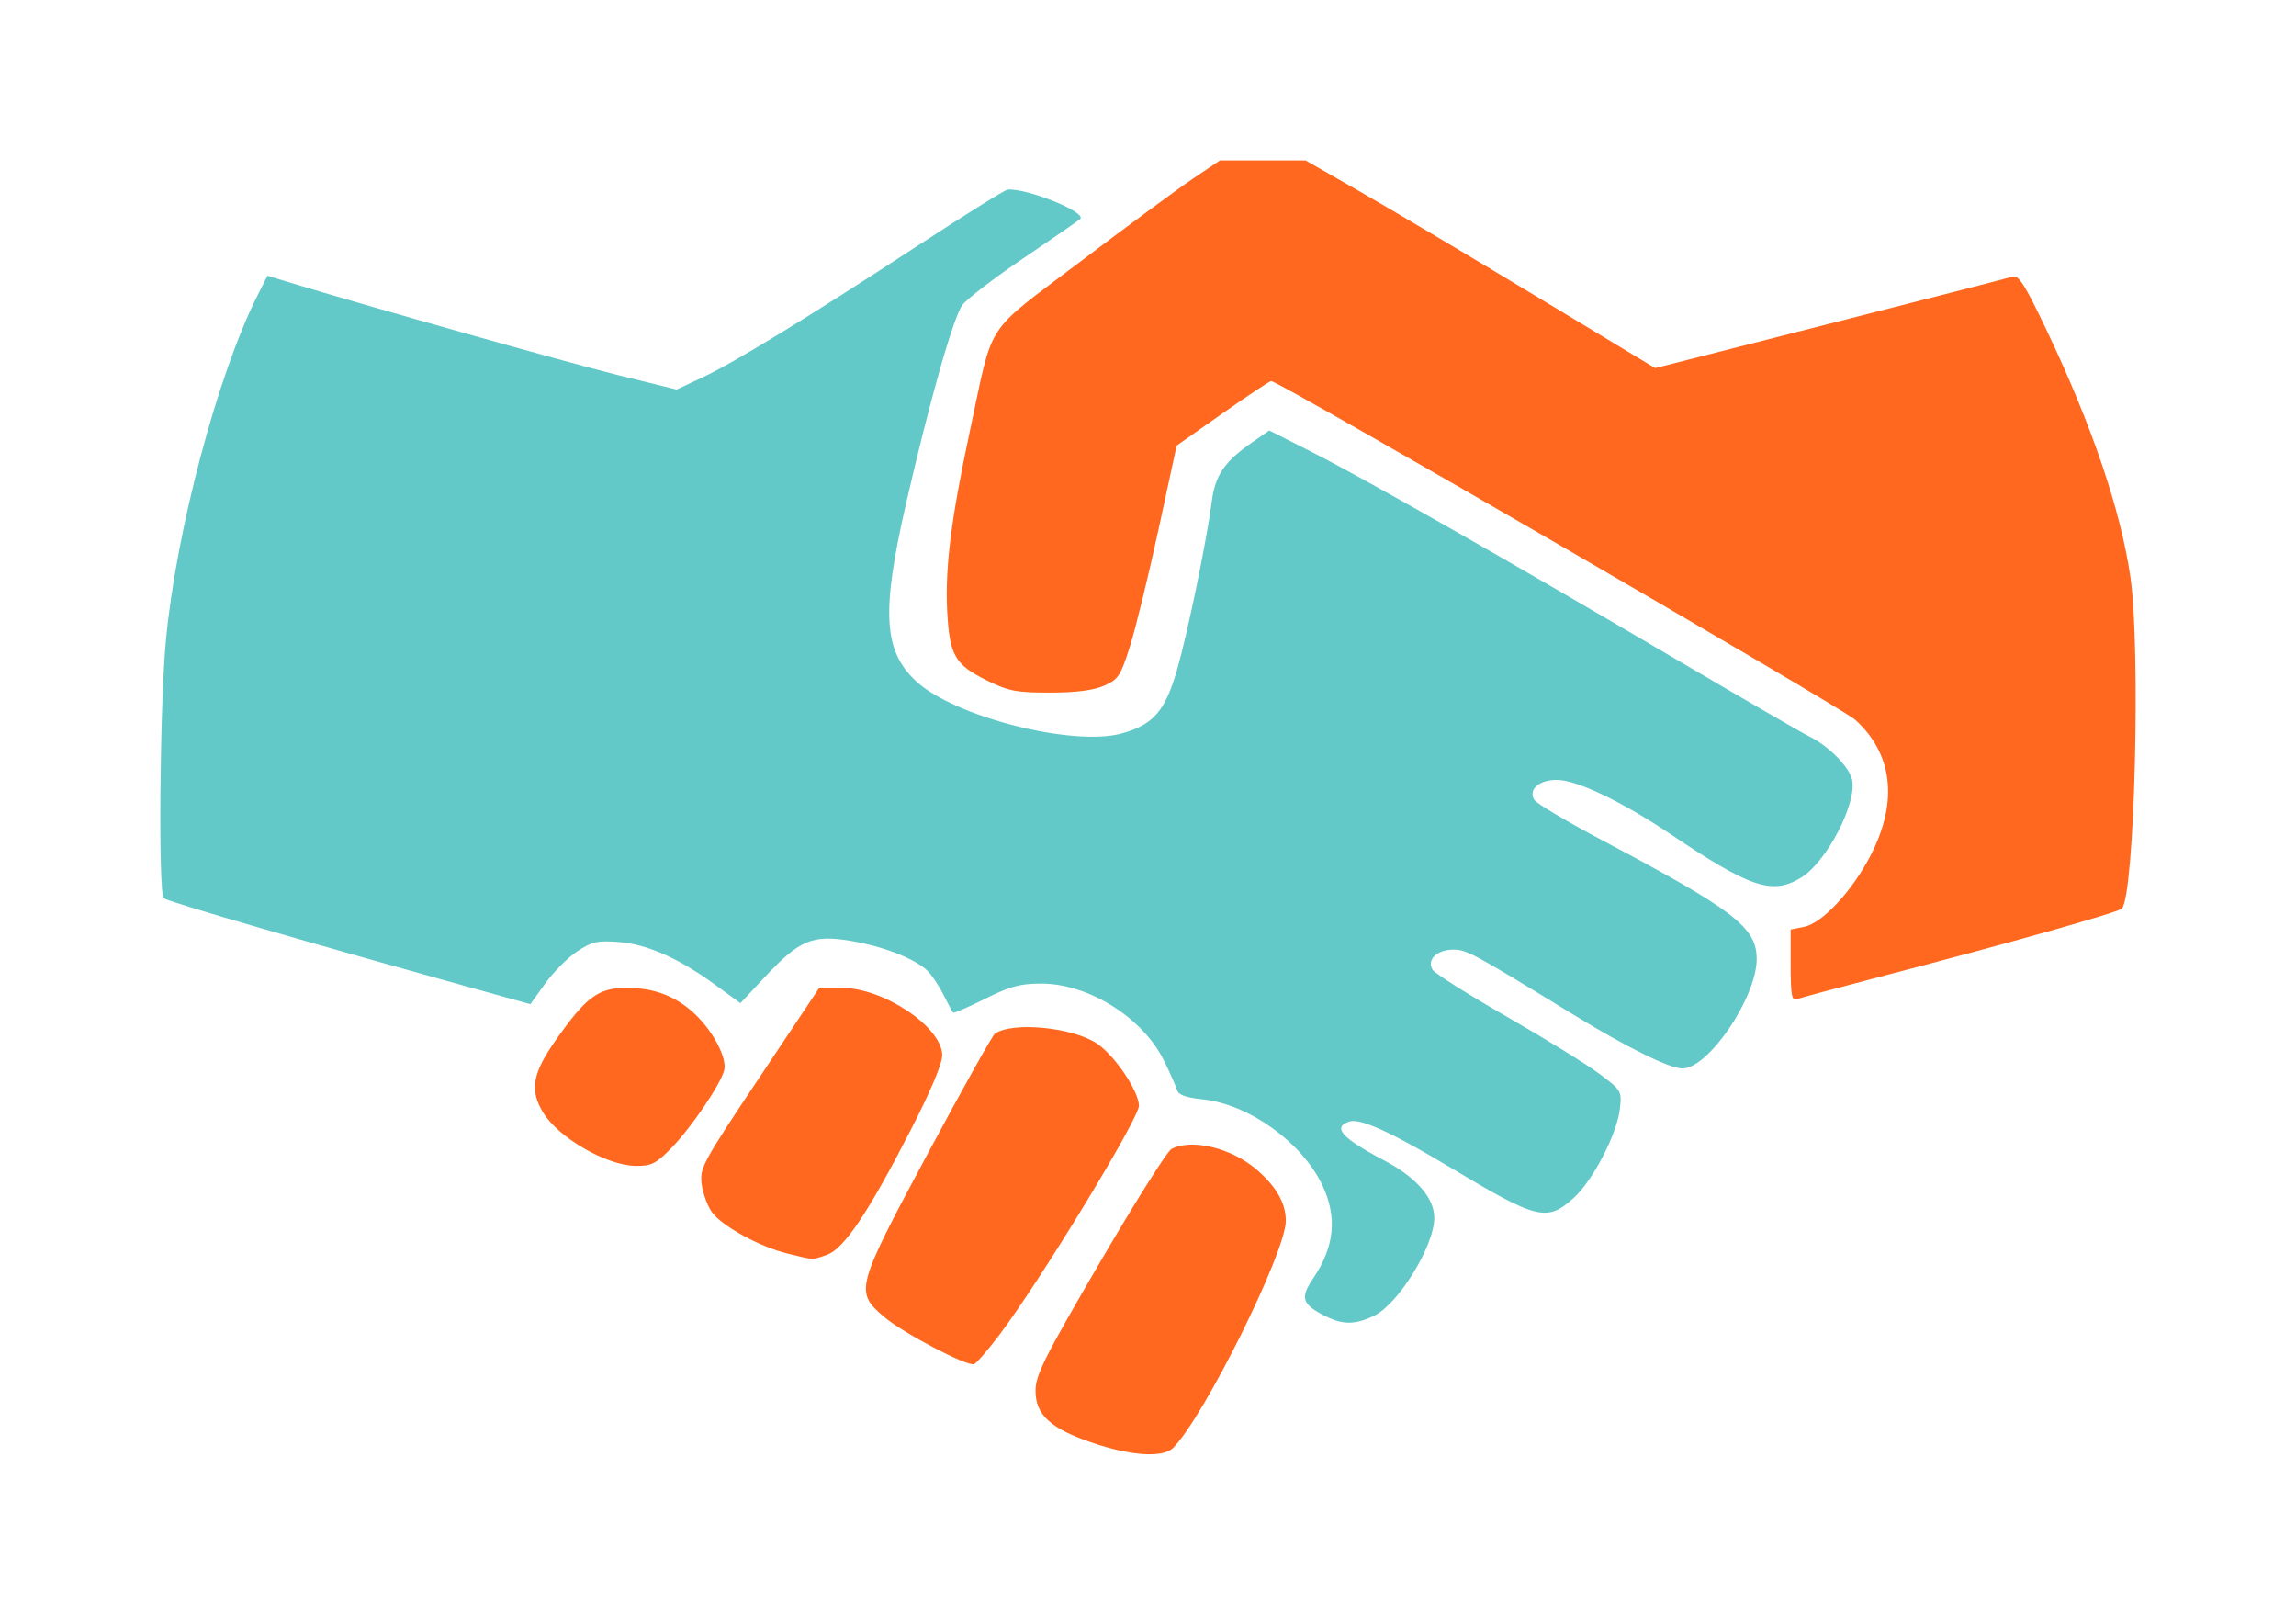 <svg xmlns="http://www.w3.org/2000/svg" width="541.226" height="380.513" viewBox="0 0 507.399 356.731"><path d="M303.576 290.743c5.439-2.58 13.392-15.457 13.392-21.682 0-4.407-3.996-8.97-11.146-12.727-9.302-4.888-11.47-7.33-7.597-8.56 2.4-.761 9.375 2.42 22.314 10.178 19.235 11.532 21.324 12.047 27.229 6.713 4.266-3.855 9.591-14.135 10.222-19.736.436-3.867.33-4.044-4.585-7.722-2.767-2.07-11.967-7.745-20.444-12.609-8.477-4.864-15.835-9.513-16.352-10.332-1.384-2.195.922-4.458 4.543-4.458 2.971 0 4.24.686 26.599 14.383 11.888 7.283 21.183 11.867 24.062 11.867 5.755 0 16.405-15.712 16.405-24.201 0-6.962-5-10.8-34.18-26.235-7.712-4.08-14.437-8.077-14.945-8.881-1.435-2.275.984-4.433 4.97-4.433 4.363 0 14.408 4.794 25.106 11.983 17.749 11.927 22.537 13.507 28.936 9.553 5.605-3.464 12.327-16.434 11.193-21.597-.618-2.813-5.206-7.463-9.361-9.486-1.547-.754-15.047-8.57-30-17.368-37.161-21.866-68.42-39.654-79.87-45.449l-9.558-4.838-3.86 2.675c-5.982 4.146-8.09 7.203-8.823 12.801-1.164 8.882-5.25 28.758-7.638 37.153-2.648 9.307-5.24 12.333-12.25 14.295-10.723 3.002-37.033-3.664-45.489-11.526-7.216-6.71-7.709-15.301-2.245-39.133 5.214-22.748 10.46-41.244 12.475-43.991.975-1.329 7.095-6.012 13.6-10.407 6.505-4.395 12.106-8.27 12.447-8.61 1.486-1.487-11.929-6.884-16.085-6.471-.575.057-9.646 5.722-20.156 12.59-24.387 15.934-40.108 25.548-47.283 28.915l-5.671 2.662-13.079-3.224C125.57 80.15 79.93 67.279 63.582 62.282l-4.48-1.369-2.201 4.37c-8.784 17.433-17.908 51.759-20.224 76.088-1.365 14.326-1.72 55.845-.49 57.07.758.754 31.667 9.717 74.728 21.668l6.29 1.746 3.298-4.59c1.814-2.524 4.987-5.708 7.053-7.075 3.248-2.15 4.484-2.429 9.161-2.07 6.289.483 13.272 3.575 21.312 9.436l5.593 4.077 5.436-5.812c7.614-8.14 10.477-9.347 18.871-7.96 7.022 1.159 13.918 3.795 16.839 6.436.976.883 2.625 3.292 3.665 5.355 1.04 2.062 2.022 3.898 2.183 4.08.16.18 3.33-1.19 7.042-3.047 5.544-2.774 7.773-3.377 12.483-3.376 10.433 0 22.45 7.563 27.113 17.063 1.34 2.732 2.632 5.643 2.868 6.468.301 1.051 1.986 1.662 5.623 2.037 10.209 1.054 21.975 9.48 26.478 18.962 3.37 7.095 2.709 13.636-2.093 20.711-2.824 4.161-2.37 5.613 2.533 8.116 4.018 2.051 6.713 2.07 10.913.077z" fill="#3abbba" fill-opacity=".796"/><path d="M259.248 319.894c6.824-6.824 24.907-43.24 24.907-50.158 0-3.936-2.108-7.616-6.53-11.402-5.542-4.743-14.333-6.844-18.75-4.48-.946.506-8.09 11.832-15.876 25.17-12.227 20.944-14.156 24.791-14.156 28.234 0 5.384 3.352 8.412 12.836 11.595 8.43 2.829 15.37 3.24 17.57 1.041zm-38.374-25.005c9.138-12.108 30.922-47.898 30.826-50.647-.114-3.277-5.301-10.962-9.205-13.637-5.292-3.627-18.643-4.957-22.613-2.254-.546.372-7.19 12.23-14.766 26.35-16.029 29.881-16.238 30.655-9.789 36.198 4.115 3.537 18.264 10.982 19.922 10.483.516-.155 3.047-3.077 5.625-6.493zm-38.123-17.668c3.758-1.31 9.087-9.237 18.454-27.451 4.416-8.587 7.013-14.747 7.013-16.633 0-6.209-12.946-14.891-22.204-14.891h-4.962l-13.24 19.827c-12.63 18.913-13.217 20.002-12.736 23.591.278 2.07 1.307 4.854 2.287 6.188 2.265 3.08 10.56 7.615 16.636 9.094 6.06 1.474 5.376 1.452 8.752.275zm-34.383-23.585c4.364-4.46 10.89-14.073 11.674-17.193.66-2.633-2.346-8.452-6.351-12.29-4.2-4.026-9.046-5.907-15.215-5.907-6.257 0-8.924 1.967-15.654 11.55-5.205 7.412-5.83 11.09-2.733 16.1 3.424 5.539 14.049 11.628 20.396 11.687 3.475.033 4.484-.473 7.883-3.947zM416.45 215.54c28.323-7.384 51.62-13.958 52.46-14.804 2.807-2.827 4.209-57.255 1.888-73.286-2.124-14.675-8.51-33.497-18.44-54.355-4.903-10.297-6.244-12.403-7.623-11.969-.92.29-19.062 4.953-40.316 10.362l-38.643 9.834-26.982-16.28c-14.84-8.955-32.226-19.28-38.635-22.945l-11.653-6.663h-18.902l-6.084 4.104c-3.346 2.257-14.504 10.48-24.797 18.273-21.475 16.26-19.077 12.6-24.332 37.154-4.219 19.71-5.571 30.433-5.062 40.13.51 9.725 1.709 11.787 8.89 15.301 4.701 2.3 6.46 2.633 13.863 2.623 5.77-.007 9.582-.498 11.93-1.536 3.158-1.395 3.648-2.15 5.751-8.865 1.265-4.037 4.093-15.628 6.285-25.757l3.985-18.417 10.159-7.13c5.587-3.922 10.42-7.13 10.74-7.13 1.64 0 126.074 72.148 129.028 74.812 8.288 7.471 9.55 17.94 3.58 29.7-4.048 7.975-10.753 15.246-14.807 16.057l-3.015.603v7.952c0 6.331.26 7.852 1.279 7.46.703-.27 9.457-2.622 19.453-5.228z" fill="#ff681e"/></svg>